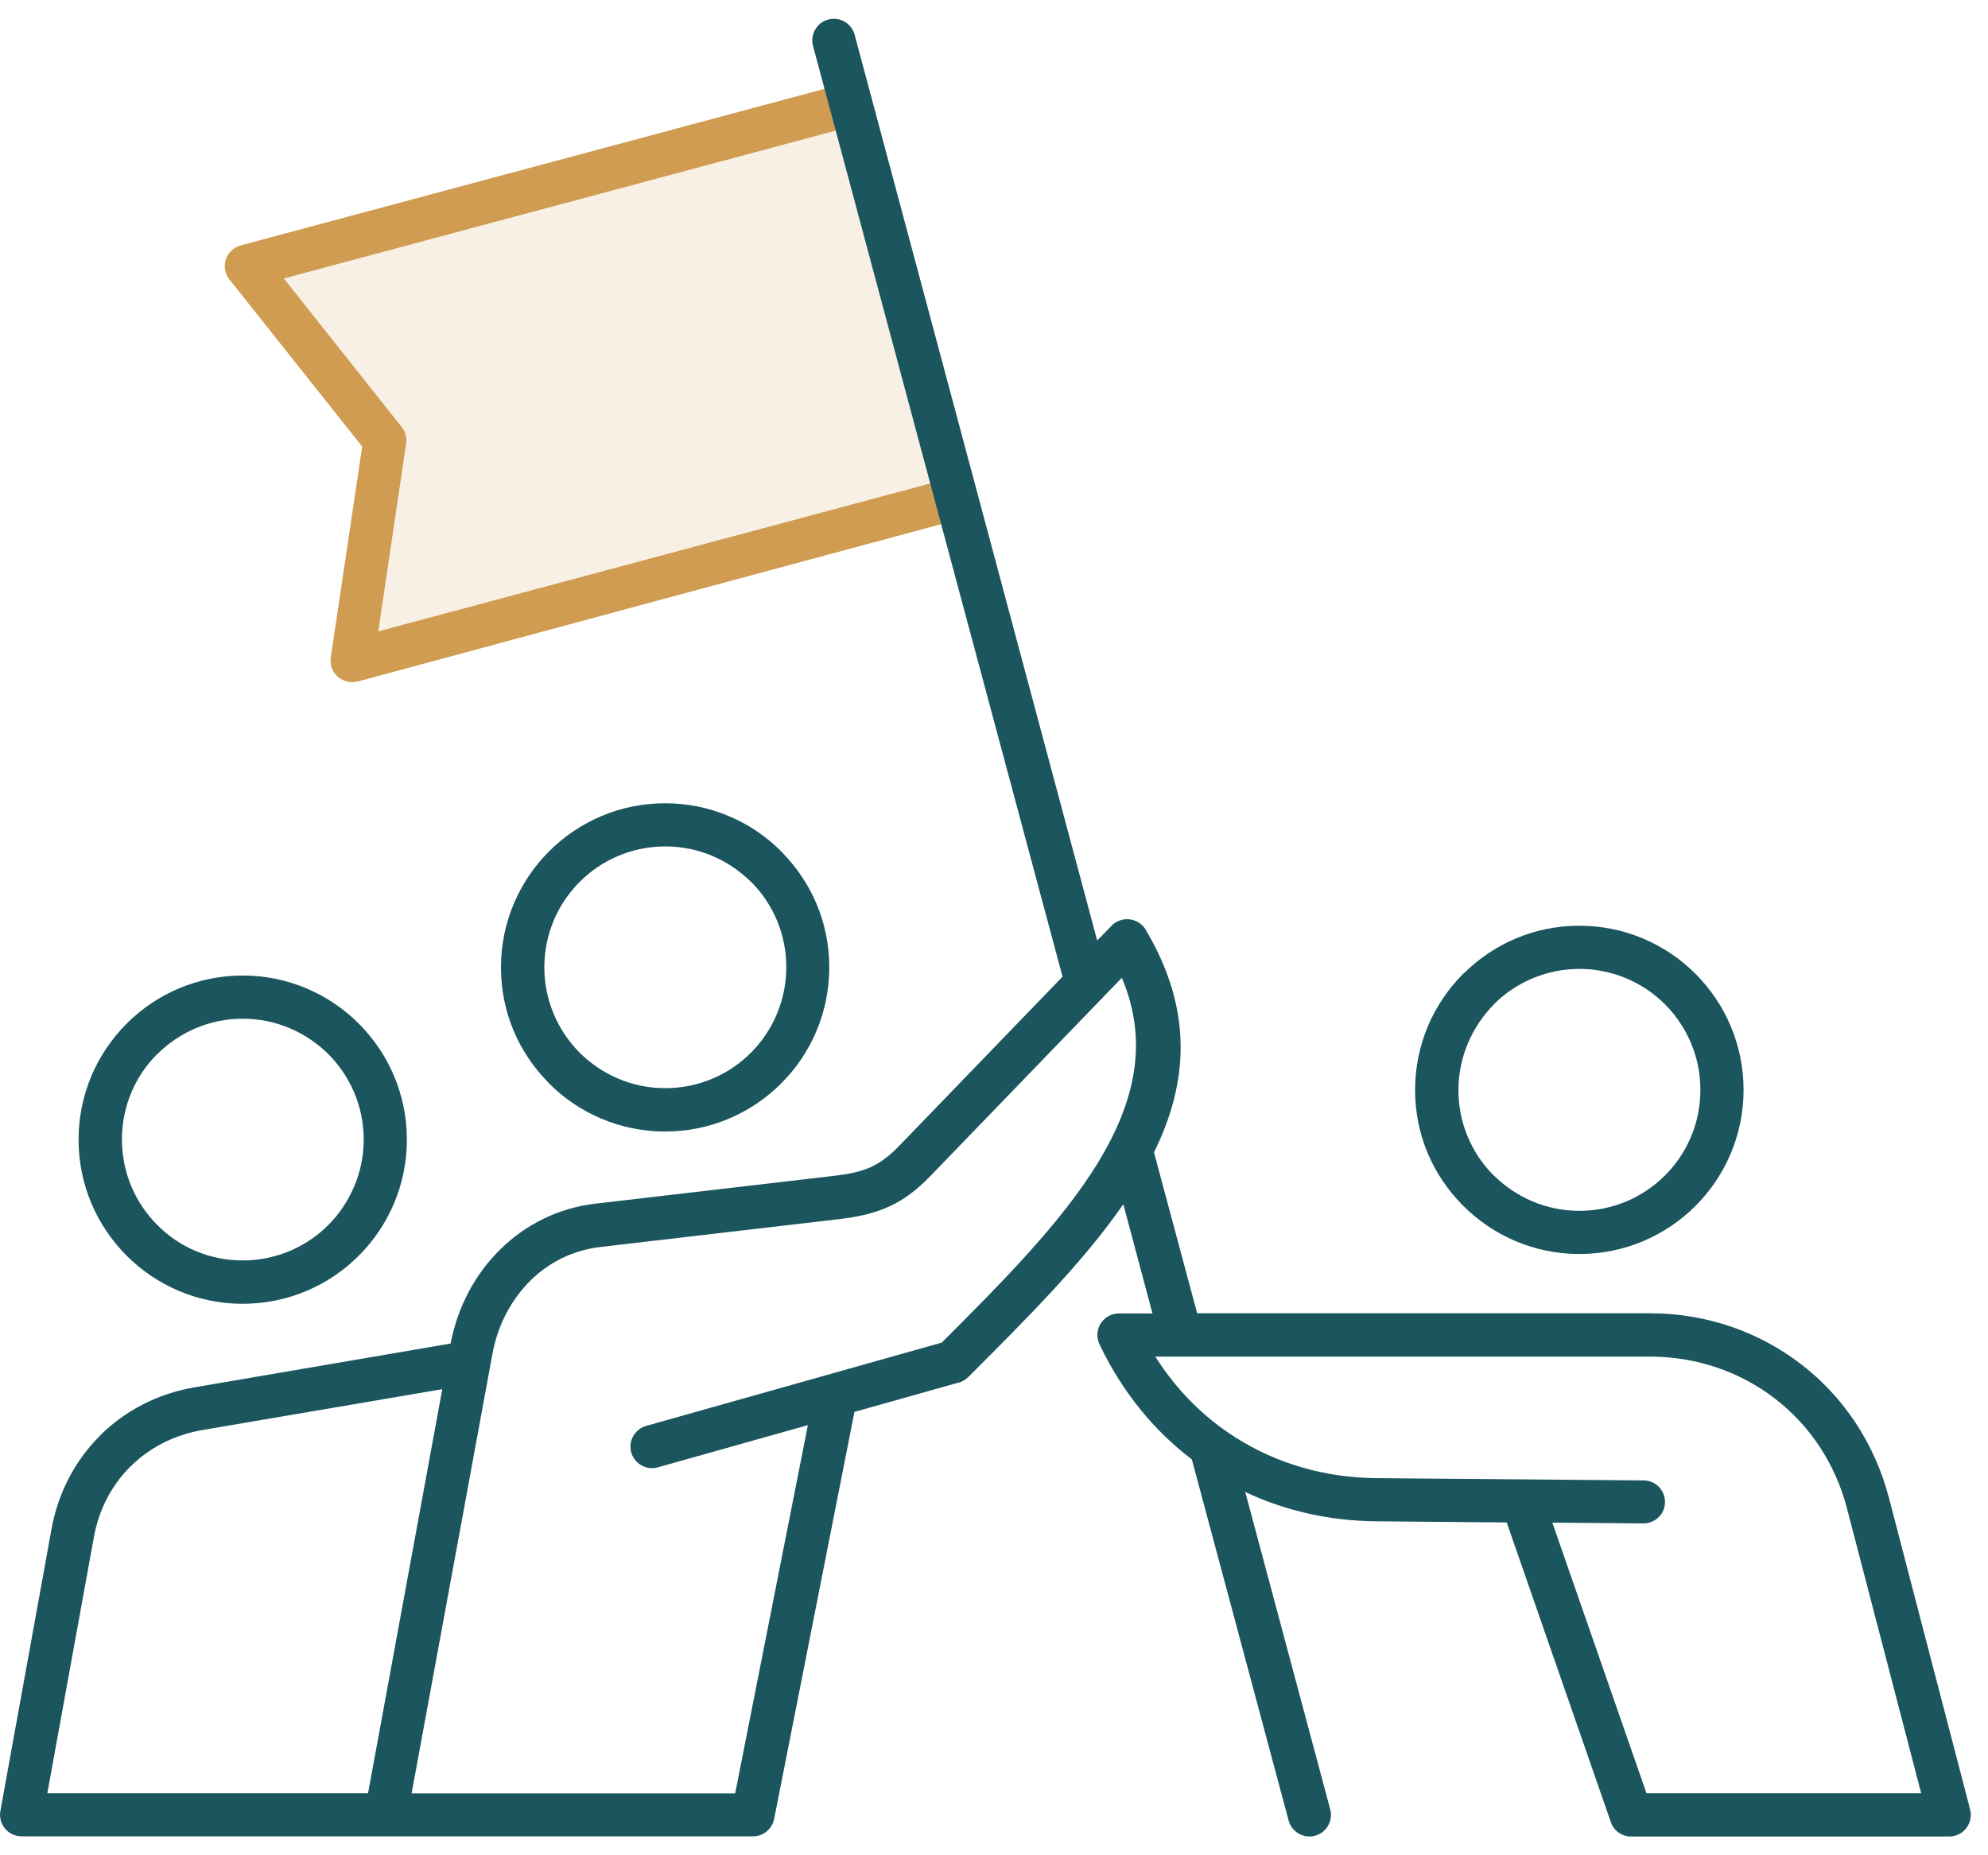 <svg width="105" height="98" viewBox="0 0 105 98" fill="none" xmlns="http://www.w3.org/2000/svg">
<path d="M77.29 63.7C78.86 65.27 81.03 66.24 83.42 66.24C85.81 66.24 87.98 65.27 89.55 63.7C91.12 62.13 92.09 59.96 92.09 57.57C92.09 55.18 91.12 53.01 89.55 51.44C87.98 49.87 85.82 48.9 83.42 48.9C81.02 48.9 78.92 49.85 77.35 51.38L77.28 51.44C75.71 53.01 74.74 55.18 74.74 57.57C74.74 59.96 75.69 62.07 77.22 63.63L77.28 63.7H77.29ZM78.9 53.05L78.95 53C80.1 51.88 81.68 51.18 83.42 51.18C85.16 51.18 86.78 51.89 87.94 53.05C89.09 54.21 89.81 55.8 89.81 57.57C89.81 59.34 89.1 60.93 87.94 62.09C86.79 63.24 85.19 63.96 83.42 63.96C81.65 63.96 80.06 63.24 78.9 62.09L78.84 62.04C77.72 60.89 77.03 59.32 77.03 57.58C77.03 55.84 77.75 54.22 78.9 53.06V53.05Z" fill="#1B555D"/>
<path d="M35.13 59.77C37.52 59.77 39.69 58.8 41.26 57.23C42.83 55.66 43.8 53.49 43.8 51.1C43.8 48.71 42.85 46.6 41.32 45.04L41.26 44.97C39.69 43.4 37.52 42.43 35.13 42.43C32.74 42.43 30.57 43.4 29 44.97C27.43 46.54 26.46 48.71 26.46 51.1C26.46 53.49 27.41 55.6 28.94 57.16L29 57.23C30.57 58.8 32.74 59.77 35.13 59.77ZM28.75 51.1C28.75 49.34 29.46 47.74 30.62 46.58C31.77 45.43 33.37 44.71 35.14 44.71C36.91 44.71 38.5 45.43 39.66 46.58L39.72 46.63C40.84 47.78 41.53 49.35 41.53 51.09C41.53 52.83 40.82 54.45 39.66 55.61C38.51 56.76 36.91 57.48 35.14 57.48C33.37 57.48 31.78 56.76 30.62 55.61L30.57 55.56C29.45 54.41 28.75 52.83 28.75 51.1Z" fill="#1B555D"/>
<path d="M12.82 68.87C15.21 68.87 17.38 67.9 18.95 66.33C20.52 64.76 21.49 62.59 21.49 60.2C21.49 57.81 20.52 55.64 18.95 54.07C17.38 52.5 15.21 51.53 12.82 51.53C10.43 51.53 8.26 52.5 6.69 54.07C5.12 55.64 4.15 57.81 4.15 60.2C4.15 62.59 5.12 64.76 6.69 66.33C8.26 67.9 10.43 68.87 12.82 68.87ZM8.31 55.68C9.46 54.53 11.06 53.81 12.82 53.81C14.58 53.81 16.18 54.53 17.34 55.68C18.49 56.83 19.21 58.43 19.21 60.19C19.21 61.95 18.49 63.55 17.34 64.71C16.19 65.86 14.59 66.58 12.82 66.58C11.05 66.58 9.46 65.87 8.31 64.71C7.16 63.56 6.44 61.96 6.44 60.19C6.44 58.42 7.15 56.83 8.31 55.67V55.68Z" fill="#1B555D"/>
<path d="M44.98 4.31L12.72 12.96C12.11 13.12 11.75 13.74 11.91 14.35C11.96 14.52 12.04 14.68 12.15 14.8L19.13 23.59L17.47 34.73C17.38 35.36 17.81 35.93 18.44 36.02C18.61 36.05 18.77 36.02 18.93 35.99C29.63 33.1 40.33 30.21 51.04 27.33C49.02 19.66 47 11.98 44.98 4.31ZM21.22 22.56L14.99 14.71L44.37 6.84L49.42 25.46L19.98 33.35L21.45 23.43C21.5 23.13 21.42 22.82 21.22 22.56Z" fill="#CF9C51"/>
<path d="M19.98 33.35L21.45 23.43C21.5 23.13 21.42 22.82 21.22 22.56L14.99 14.71L44.37 6.84L49.42 25.46L19.98 33.35Z" fill="#CF9C51" fill-opacity="0.15"/>
<path d="M104.03 95.48L99.77 79.13C99.01 76.22 97.36 73.78 95.14 72.07C92.92 70.36 90.15 69.37 87.14 69.37H63.23L60.95 60.87C62.75 57.22 63.04 53.4 60.54 49.16C60.49 49.05 60.41 48.96 60.32 48.87C59.87 48.44 59.15 48.45 58.71 48.9L57.95 49.68L45.14 1.84C44.98 1.23 44.35 0.87 43.75 1.03C43.14 1.19 42.78 1.82 42.94 2.42C47.33 18.81 51.72 35.2 56.12 51.59L47.51 60.51C46.98 61.06 46.51 61.41 45.99 61.65C45.46 61.89 44.84 62.02 44.05 62.11L31.45 63.58C29.48 63.81 27.75 64.69 26.43 65.99C25.1 67.29 24.17 69.03 23.8 70.97L10.29 73.28C8.33 73.61 6.62 74.51 5.3 75.81L5.24 75.88C3.96 77.17 3.07 78.85 2.72 80.77L0.02 95.66C-0.09 96.28 0.32 96.87 0.94 96.98C1.01 96.99 1.07 97 1.14 97H39.77C40.35 97 40.82 96.57 40.9 96.02L45.13 74.58L50.57 73.05C50.78 73.01 50.97 72.9 51.14 72.74L51.24 72.64C54.26 69.62 57.23 66.65 59.33 63.61L60.87 69.38H59.1C58.47 69.38 57.96 69.89 57.96 70.52C57.96 70.72 58.01 70.91 58.11 71.08L58.13 71.13C59.3 73.55 60.95 75.57 62.95 77.09L68.06 96.16C68.22 96.77 68.85 97.13 69.45 96.97C70.06 96.81 70.42 96.18 70.26 95.58L65.77 78.81C67.87 79.8 70.22 80.34 72.71 80.36L79.58 80.42L85.08 96.25C85.24 96.72 85.68 97.01 86.15 97.01H102.95C103.58 97.01 104.09 96.5 104.09 95.87C104.09 95.74 104.07 95.61 104.02 95.49L104.03 95.48ZM2.5 94.72L4.96 81.19C5.22 79.74 5.89 78.48 6.85 77.5L6.91 77.45C7.9 76.47 9.19 75.8 10.68 75.54L23.36 73.38L19.44 94.72H2.5ZM49.74 70.92L34.13 75.32C33.53 75.49 33.17 76.12 33.34 76.72C33.51 77.32 34.14 77.68 34.74 77.51L42.67 75.28L38.83 94.73H21.74L26.01 71.51C26.29 69.99 27 68.65 28.02 67.64C28.99 66.68 30.26 66.04 31.7 65.87L44.3 64.4C45.32 64.28 46.14 64.1 46.92 63.75C47.71 63.4 48.4 62.88 49.14 62.12L59.25 51.65C62.15 58.45 56.12 64.54 49.73 70.93L49.74 70.92ZM86.96 94.72L81.99 80.43L86.8 80.47C87.43 80.47 87.94 79.97 87.94 79.34C87.94 78.71 87.44 78.2 86.81 78.2L72.71 78.08C69.96 78.06 67.42 77.3 65.27 75.94C63.58 74.87 62.14 73.43 61.02 71.66H87.14C89.63 71.66 91.92 72.47 93.75 73.88C95.58 75.29 96.94 77.3 97.56 79.71L101.47 94.72H86.95H86.96Z" fill="#1B555D"/>
</svg>
